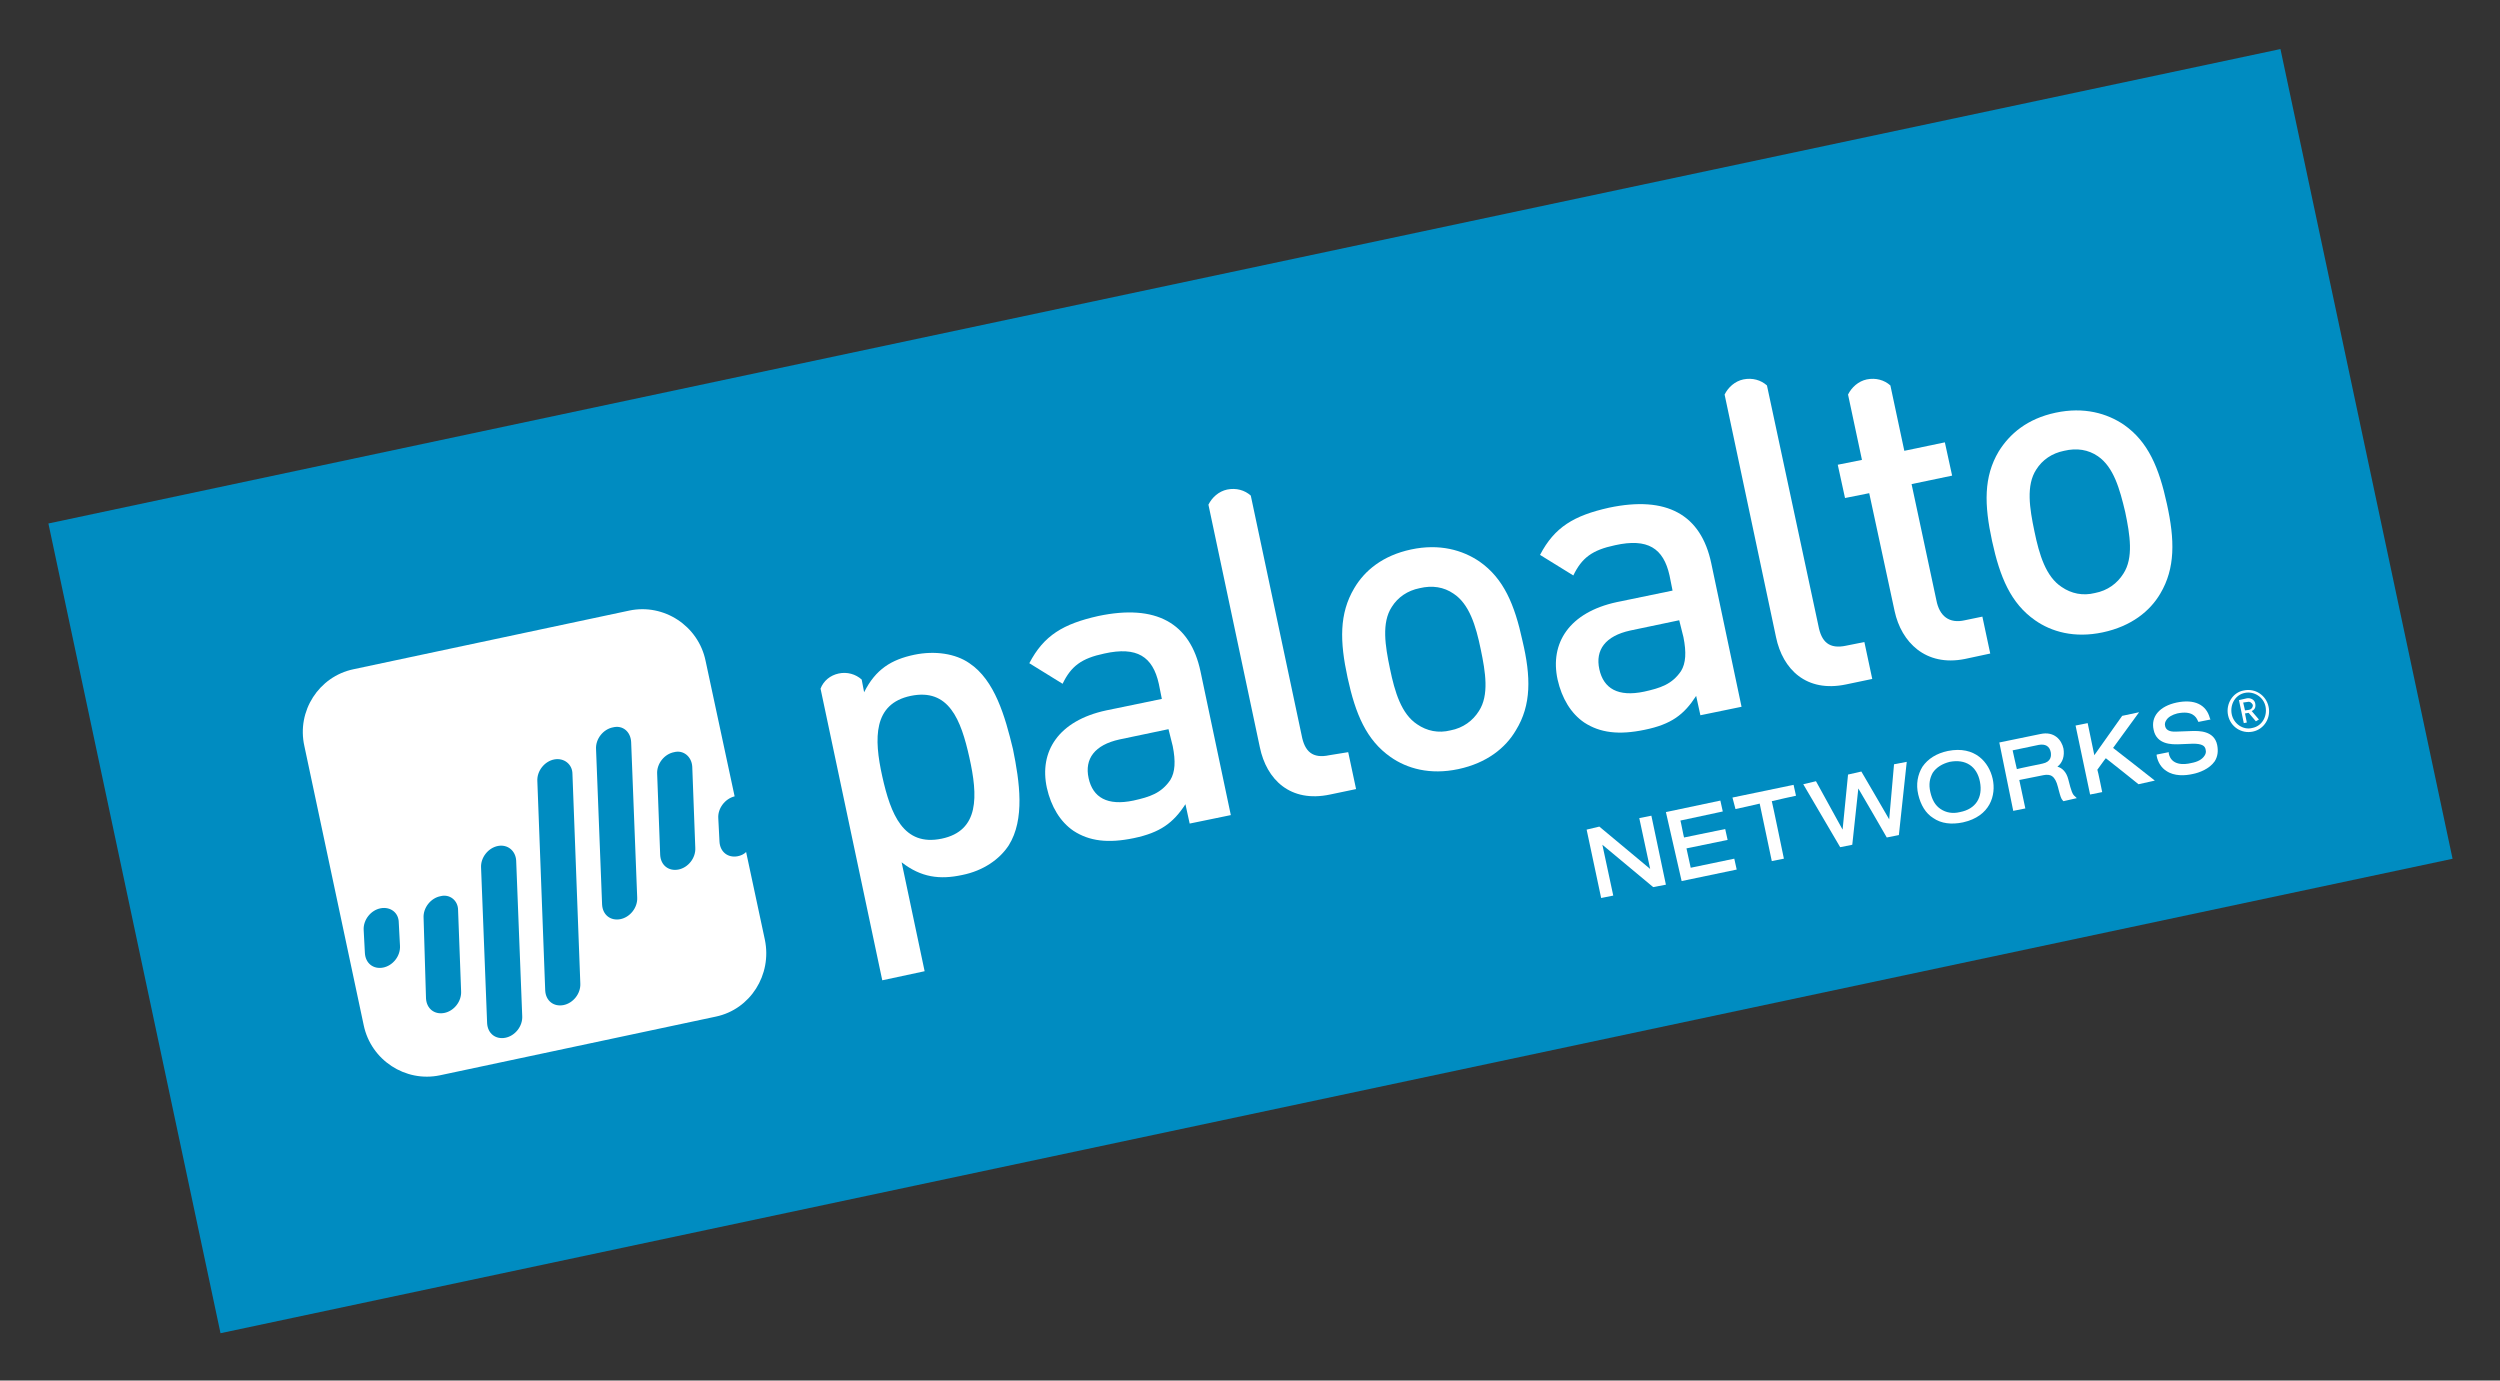 <svg xmlns="http://www.w3.org/2000/svg" role="img" viewBox="-6.70 8.30 413.14 228.14"><rect x="-6.70" y="8.30" width="413.14" height="228.14" fill="#333333" stroke="none"/><title>Palo Alto Networks logo</title><style>svg {enable-background:new 0 0 400 245}</style><style>.st1{fill:#fff}</style><g id="XMLID_139_"><path id="XMLID_184_" fill="#008cc1" d="M11.4 54.1h377.1v136.8H11.4z" transform="rotate(-12 200.012 122.507)"/><path id="XMLID_183_" d="M257.9 156.7l2-.4s-1.6-7.5-1.8-8.4c.7.6 8.4 7 8.4 7l2.1-.4-2.4-11.4-2 .4s1.6 7.5 1.8 8.4c-.7-.6-8.4-7-8.4-7l-2.1.5 2.4 11.3z" class="st1"/><path id="XMLID_182_" d="M271.2 153.9l9.1-1.9-.4-1.8s-6.8 1.4-7.2 1.5l-.7-3.2 6.8-1.4-.4-1.8-6.8 1.4c-.1-.3-.5-2.5-.6-2.8.4-.1 7-1.5 7-1.5l-.4-1.8-9 1.9 2.6 11.4z" class="st1"/><path id="XMLID_181_" d="M280.1 142s3.7-.8 4-.9c.1.4 2 9.5 2 9.5l2-.4s-1.9-9.2-2-9.5c.3-.1 4-.9 4-.9l-.4-1.8-10.1 2.1.5 1.9z" class="st1"/><path id="XMLID_180_" d="M297.4 148.3l2-.4s.9-8.3 1-9.3c.5.8 4.7 8.1 4.7 8.1l2-.4 1.3-12.1-2.1.4s-.7 8.1-.8 9.1c-.5-.9-4.6-7.9-4.6-7.9l-2.2.5s-.8 8.1-.9 9.1c-.5-.9-4.4-8-4.4-8l-2.1.5 6.1 10.4z" class="st1"/><path id="XMLID_177_" d="M315.2 132.4c-1.9.4-3.3 1.3-4.2 2.6-.8 1.3-1.1 2.9-.7 4.6.4 1.7 1.2 3.1 2.5 3.9 1.3.9 3 1.1 4.9.7 4.5-1 5.5-4.5 4.9-7.2-.6-2.7-2.9-5.5-7.4-4.6M314 142c-.9-.6-1.4-1.5-1.7-2.8-.3-1.3-.1-2.3.4-3.2.6-.9 1.6-1.5 2.8-1.8 2.6-.5 4.5.7 5 3.3.5 2.6-.7 4.5-3.3 5-1.2.3-2.3.1-3.2-.5" class="st1"/><path id="XMLID_174_" d="M326 142.3l2-.4s-.9-4.3-1-4.7l4-.8c1.1-.2 1.9 0 2.4 2l.1.4c.3 1.1.4 1.5.7 1.8l.1.1 2.2-.5-.3-.3c-.4-.3-.6-.8-1.1-2.8-.3-1.2-1-1.9-1.8-2.1.9-.7 1.2-1.8 1-3-.3-1.4-1.5-2.9-3.8-2.4l-6.8 1.4 2.3 11.3zm-.1-10c.4-.1 4.3-.9 4.3-.9 1.1-.2 1.8.2 2 1.2.1.6.1 1.6-1.4 1.9 0 0-3.9.8-4.2.9-.1-.3-.6-2.7-.7-3.1" class="st1"/><path id="XMLID_173_" d="M338.7 139.6l2-.4s-.7-3.5-.8-3.7c.1-.1 1.2-1.7 1.4-1.9.3.2 5.4 4.3 5.4 4.3l2.7-.6s-6.6-5.2-6.9-5.4c.2-.3 4.3-5.9 4.3-5.9l-2.8.6s-4.1 5.8-4.6 6.5l-1.1-5.3-2 .4 2.4 11.4z" class="st1"/><path id="XMLID_172_" d="M349.2 128.9c.5 2.5 3.1 2.4 4 2.4l2.5-.1c1.4 0 2 .3 2.1 1 .1.4 0 .7-.2 1-.4.6-1.1 1-2.2 1.2-1.2.3-3.3.4-3.7-1.6v-.2l-2 .4v.2c.2 1.1.8 2 1.6 2.5 1.3.9 3.1.8 4.4.5 1-.2 2.7-.8 3.6-2.1.5-.8.6-1.7.4-2.7-.5-2.4-3.1-2.3-4-2.3l-2.7.1c-1.5.1-1.8-.5-1.9-.9-.1-.4 0-.7.2-1 .3-.5 1-.9 1.8-1.1 2.4-.5 3.1.5 3.4 1.2l.1.2 2-.4-.1-.2c-.6-2.3-2.6-3.2-5.5-2.6-2.8.6-4.3 2.3-3.8 4.5" class="st1"/><path id="XMLID_169_" d="M153.5 117.9c-2.3-1.6-5.7-2.1-9.1-1.4-3.8.8-6.4 2.4-8.3 6.2l-.4-2.1c-1-.9-2.4-1.3-3.8-1-1.4.3-2.5 1.2-3 2.5l10.2 48.2 7-1.5-3.8-18c3.2 2.5 6.3 2.9 10 2.1 3.5-.7 6.2-2.6 7.7-4.9 2.7-4.3 1.8-10.5.7-15.9-1.3-5.4-3-11.4-7.2-14.2m-4.6 29c-6.3 1.3-8.4-4-9.8-10.3s-1.5-12 4.7-13.3c6.3-1.3 8.3 3.9 9.7 10.2 1.4 6.3 1.7 12.1-4.6 13.4" class="st1"/><path id="XMLID_166_" d="M189.9 144.4l-.7-3.2c-2 3.1-4.2 4.7-8.5 5.6s-7.4.5-10-1.2c-2.2-1.5-3.7-4-4.4-7.1-1.3-6 1.9-11.1 9.8-12.8l9.2-1.9-.5-2.5c-1-4.5-3.6-6.2-9-5-3.8.8-5.5 2.1-6.9 5l-5.5-3.4c2.4-4.6 5.6-6.5 11.4-7.8 9.5-2 15.2 1.1 16.9 9.2l5 23.7-6.8 1.4zm-3.5-15.6l-8.1 1.7c-4.1.9-5.8 3.2-5.1 6.4.7 3.2 3.1 4.6 7.4 3.7 2.7-.6 4.6-1.2 6.1-3.4.8-1.3.9-3.1.4-5.6l-.7-2.8z" class="st1"/><path id="XMLID_165_" d="M213 133.1c-2.8.6-4.1-.6-4.6-3.3L200 90.2c-1-.9-2.4-1.3-3.9-1-1.4.3-2.5 1.3-3.1 2.5l8.5 40.1c1.1 5.3 5 9.2 11.6 7.8l4.3-.9-1.3-6.1-3.1.5z" class="st1"/><path id="XMLID_162_" d="M243.8 129c-1.7 2.9-4.8 5.4-9.5 6.4s-8.5-.1-11.2-2c-4-2.8-5.8-7.1-7.1-13.1-1.3-6-1.4-10.6 1.1-14.8 1.7-2.9 4.7-5.4 9.4-6.4s8.5.1 11.3 2c4 2.8 5.8 7.1 7.1 13.1 1.4 5.9 1.5 10.6-1.1 14.8m-10.3-22.6c-1.6-1.1-3.5-1.4-5.6-.9-2 .4-3.6 1.5-4.6 3.1-1.7 2.6-1.1 6.4-.3 10.2.8 3.9 1.9 7.5 4.5 9.2 1.6 1.1 3.5 1.5 5.5 1 2.1-.4 3.7-1.6 4.7-3.2 1.7-2.6 1.1-6.4.3-10.2-.8-3.9-1.9-7.5-4.5-9.2" class="st1"/><path id="XMLID_161_" d="M298.4 115c-2.8.6-4.1-.6-4.6-3.3L285.3 72c-1-.9-2.4-1.3-3.9-1-1.4.3-2.5 1.3-3.1 2.5l8.5 40.1c1.1 5.3 5 9.2 11.6 7.8l4.3-.9-1.3-6.1-3 .6z" class="st1"/><path id="XMLID_158_" d="M274.3 126.5l-.7-3.2c-2 3.1-4.1 4.7-8.5 5.6-4.3.9-7.4.5-10-1.2-2.2-1.5-3.7-4-4.4-7.1-1.3-6 1.9-11.1 9.8-12.8l9.2-1.9-.5-2.5c-1-4.5-3.6-6.2-9-5-3.8.8-5.5 2.1-6.9 5l-5.5-3.4c2.4-4.6 5.6-6.5 11.4-7.8 9.5-2 15.2 1.1 16.9 9.2l5 23.7-6.8 1.4zm-3.5-15.7l-8.1 1.7c-4.1.9-5.8 3.2-5.1 6.4.7 3.2 3.1 4.6 7.4 3.7 2.7-.6 4.6-1.2 6.1-3.4.8-1.3.9-3.1.4-5.6l-.7-2.8z" class="st1"/><path id="XMLID_157_" d="M315.9 86.9l-1.2-5.5-6.7 1.4-2.3-10.8c-1-.9-2.4-1.3-3.9-1-1.4.3-2.5 1.3-3.1 2.5l2.3 10.8-4 .8 1.2 5.5 4-.8 4.2 19.5c1.1 5.1 5.1 9.2 11.6 7.9l4.2-.9-1.3-6.1-2.9.6c-2.6.6-4.2-.7-4.7-3.3l-4.1-19.2 6.7-1.4z" class="st1"/><path id="XMLID_154_" d="M350.3 106.4c-1.7 2.9-4.8 5.4-9.5 6.4s-8.5-.1-11.2-2c-4-2.8-5.8-7.1-7.1-13.1-1.3-6-1.4-10.6 1.1-14.8 1.8-2.9 4.7-5.4 9.4-6.4s8.5.1 11.3 2c4 2.8 5.8 7.1 7.1 13.1 1.3 5.9 1.4 10.6-1.1 14.8M340 83.7c-1.6-1.1-3.5-1.4-5.6-.9-2 .4-3.6 1.5-4.6 3.1-1.7 2.6-1.1 6.4-.3 10.2.8 3.9 1.9 7.5 4.5 9.2 1.6 1.1 3.5 1.5 5.5 1 2.1-.4 3.7-1.6 4.7-3.2 1.7-2.6 1.1-6.4.3-10.2-.9-3.8-1.9-7.4-4.5-9.2" class="st1"/><path id="XMLID_149_" d="M365.6 129.2c-1.9.4-3.7-.8-4.1-2.7-.4-1.9.8-3.8 2.6-4.1 1.9-.4 3.7.8 4.1 2.7.4 1.8-.7 3.7-2.6 4.1m-1.3-6.4c-1.6.3-2.5 1.9-2.2 3.5.3 1.6 1.9 2.7 3.4 2.3 1.6-.3 2.5-1.9 2.2-3.5-.3-1.6-1.9-2.6-3.4-2.3m1.8 4.7l-1.2-1.4-.6.1.3 1.5-.5.1-.8-3.8 1.3-.3c.6-.1 1.3.2 1.4.9.1.6-.1 1-.6 1.2l1.2 1.4-.5.3zm-1.4-3.2l-.7.1.3 1.3.7-.1c.4-.1.6-.4.6-.8-.2-.4-.5-.6-.9-.5" class="st1"/><g id="XMLID_140_"><path id="XMLID_141_" d="M112 143.5c-.1-1.6 1.1-3.2 2.7-3.6l-4.8-22.4c-1.2-5.8-6.9-9.5-12.6-8.3l-45.6 9.7c-5.7 1.2-9.4 6.9-8.1 12.7l9.8 46.1c1.2 5.8 6.9 9.5 12.6 8.3l45.6-9.7c5.7-1.2 9.3-6.9 8.1-12.7l-3.1-14.5c-.4.4-.9.6-1.4.7-1.6.3-2.9-.7-3-2.4l-.2-3.9m-52.8 17.3l.2 3.8c.1 1.7-1.2 3.3-2.8 3.6-1.6.3-2.9-.7-3-2.4l-.2-3.8c-.1-1.7 1.2-3.3 2.8-3.6 1.6-.3 3 .7 3 2.4m9.8-2.1l.5 13.4c.1 1.7-1.2 3.3-2.8 3.6-1.6.3-2.9-.7-3-2.4l-.4-13.3c-.1-1.7 1.2-3.3 2.8-3.6 1.5-.4 2.9.7 2.9 2.3m9.6-8.2l1 25.7c.1 1.7-1.2 3.3-2.8 3.6-1.6.3-2.9-.7-3-2.4l-1-25.7c-.1-1.7 1.2-3.3 2.8-3.6 1.6-.3 2.9.8 3 2.4m9.3-14.3l1.3 34.6c.1 1.7-1.2 3.3-2.8 3.6-1.6.3-2.9-.7-3-2.4l-1.3-34.6c-.1-1.7 1.2-3.3 2.8-3.6 1.6-.3 3 .8 3 2.4m9.7-5.3l1 25.7c.1 1.7-1.2 3.3-2.8 3.6-1.6.3-2.9-.7-3-2.4l-1-25.7c-.1-1.7 1.2-3.3 2.8-3.6 1.6-.4 2.9.7 3 2.4m10.1 4.1l.5 13.4c.1 1.7-1.2 3.3-2.8 3.6-1.6.3-2.9-.7-3-2.4l-.5-13.4c-.1-1.7 1.2-3.3 2.8-3.6 1.5-.4 2.9.7 3 2.4" class="st1"/></g></g></svg>